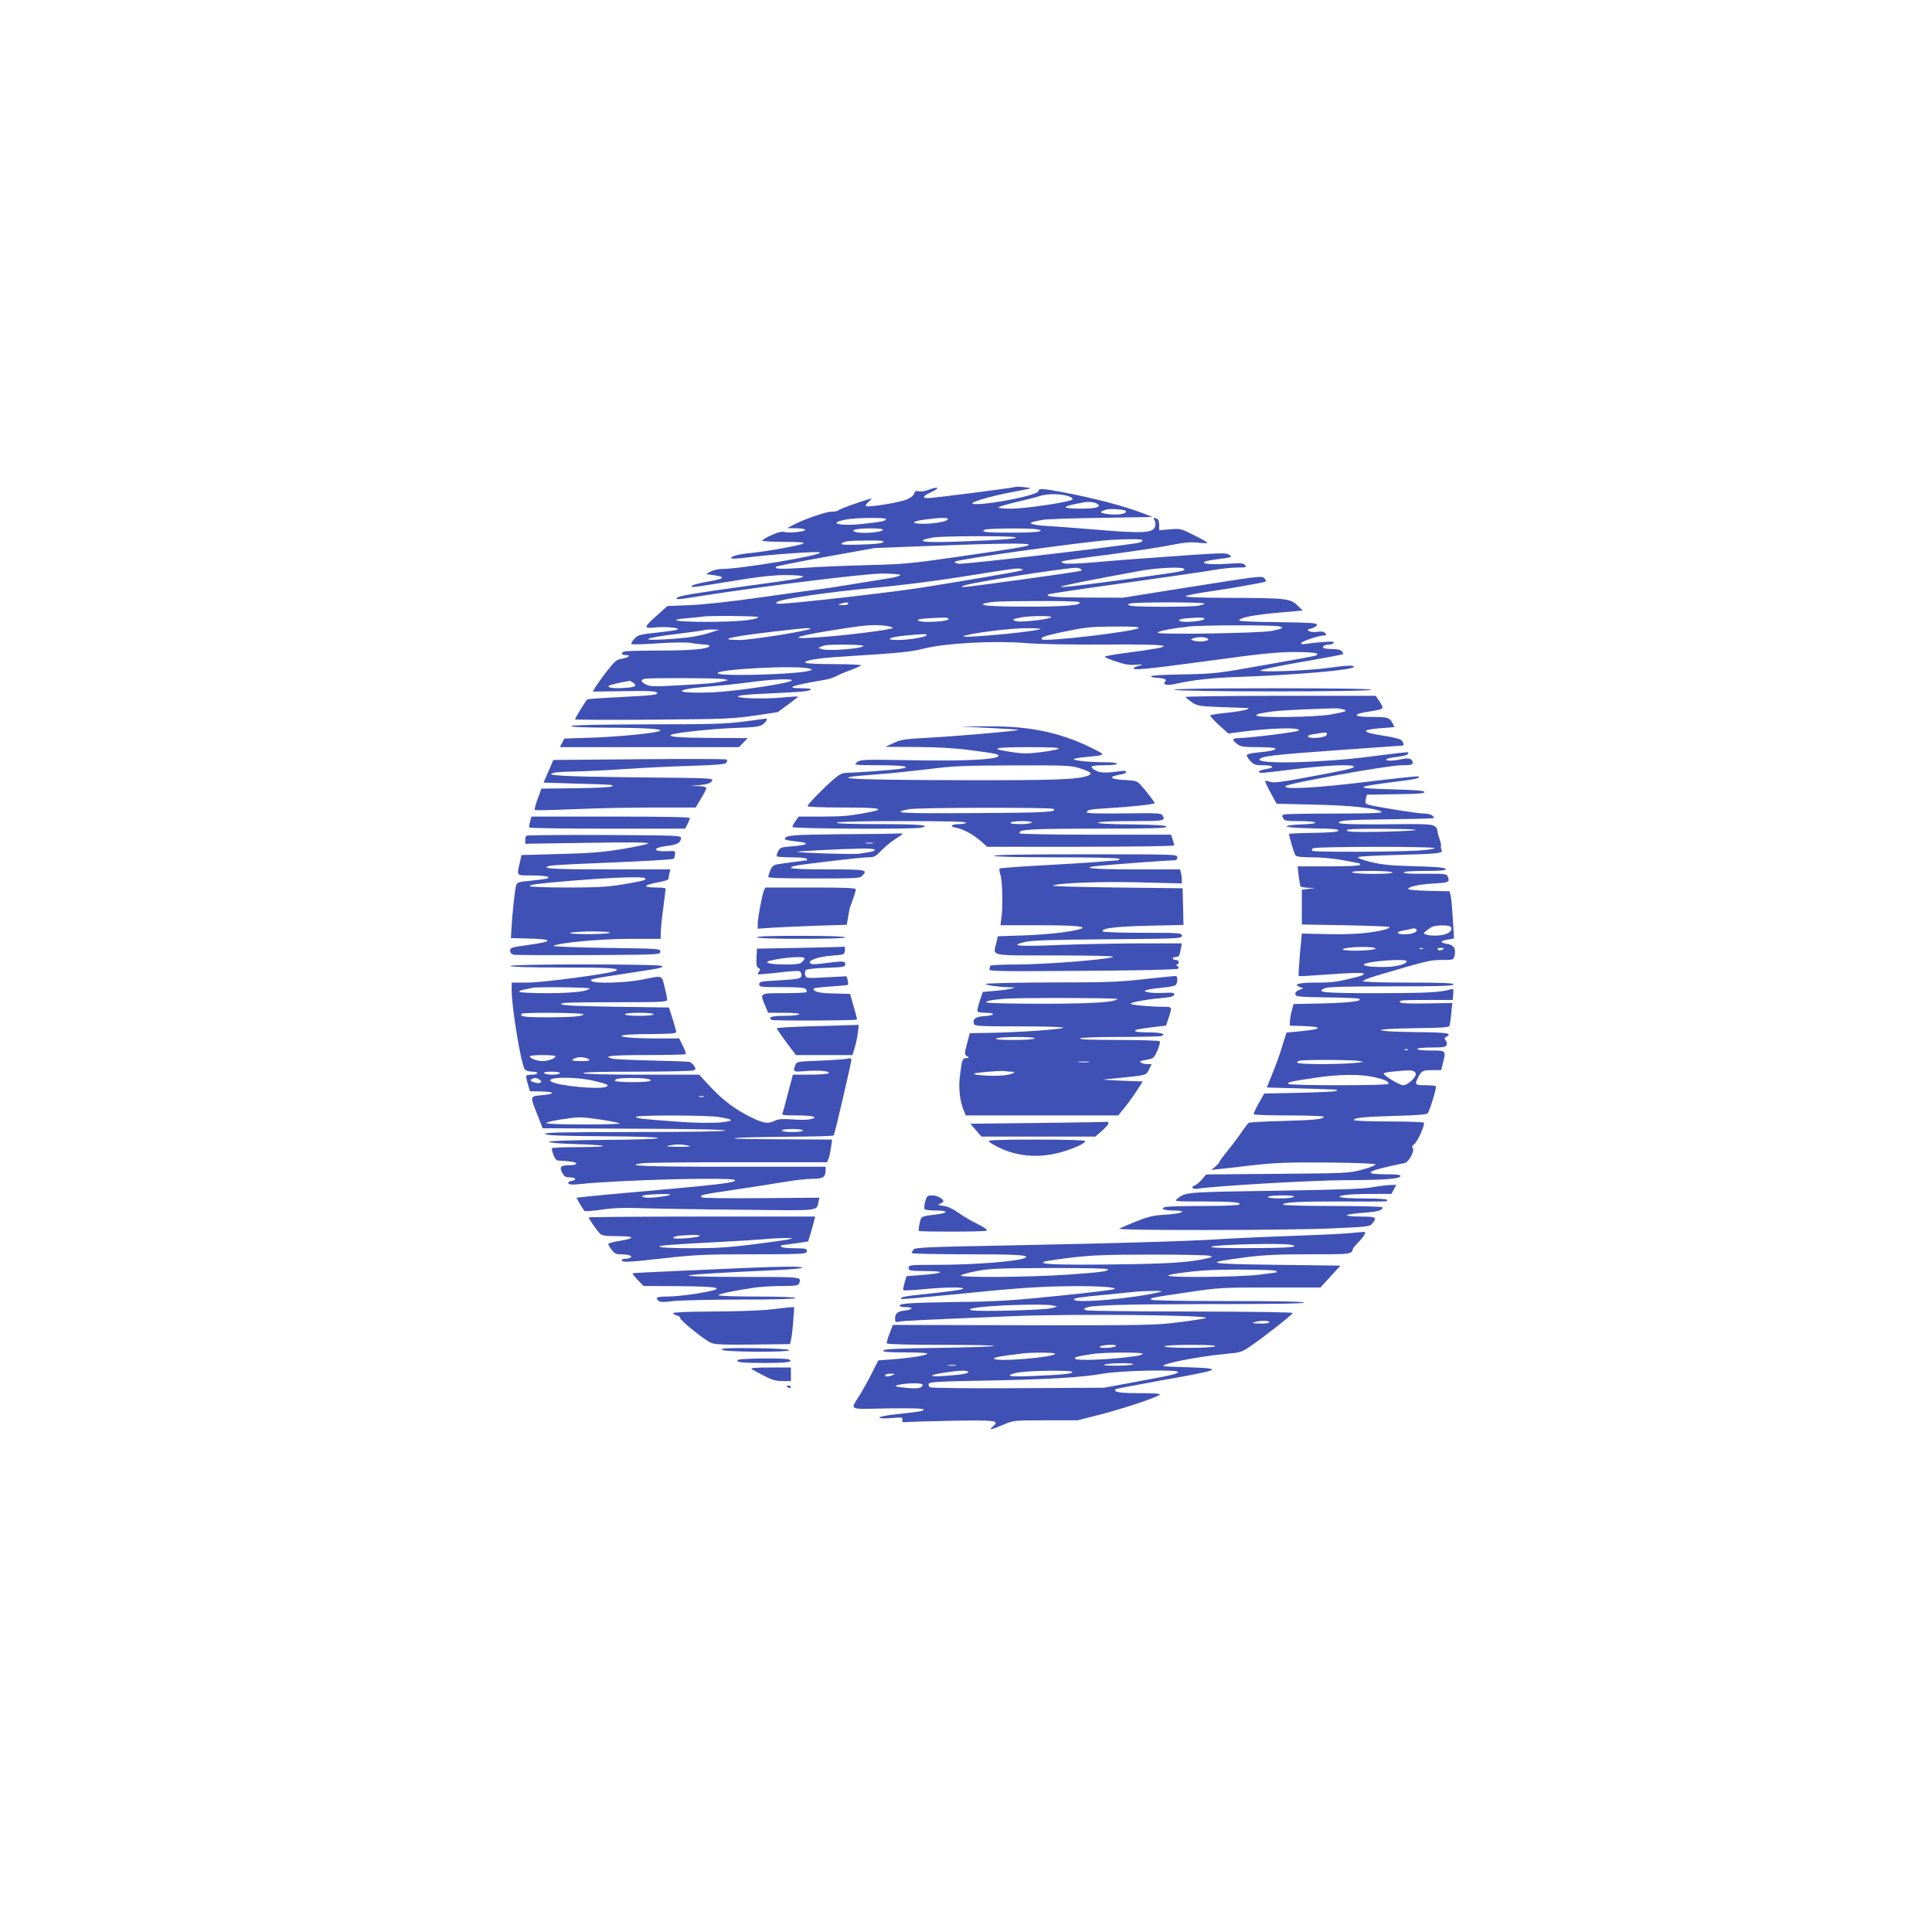 <?xml version="1.0" standalone="no"?>
<!DOCTYPE svg PUBLIC "-//W3C//DTD SVG 20010904//EN"
 "http://www.w3.org/TR/2001/REC-SVG-20010904/DTD/svg10.dtd">
<svg version="1.0" xmlns="http://www.w3.org/2000/svg"
 width="1280pt" height="1280pt" viewBox="0 0 1280 1280"
 preserveAspectRatio="xMidYMid meet">
<g transform="translate(0,1280) scale(0.1,-0.1)"
fill="#3f51b5" stroke="none">
<path d="M6728 9574 c-6 -5 -540 -74 -580 -74 -42 0 -34 14 23 40 60 28 48 40
-16 16 -24 -10 -54 -14 -68 -11 -19 5 -25 2 -30 -14 -3 -13 -23 -29 -49 -40
-46 -20 -255 -54 -271 -44 -5 3 4 17 19 30 16 14 22 23 14 20 -77 -22 -211
-70 -215 -78 -4 -5 -24 -9 -45 -9 -38 0 -184 -50 -257 -89 l-38 -20 57 -1 c31
0 59 -4 62 -9 8 -12 -97 -24 -134 -16 -21 5 -47 -1 -90 -21 -33 -15 -60 -31
-60 -35 0 -5 64 -9 142 -9 98 0 139 -3 132 -10 -12 -12 -247 -54 -359 -65 -74
-7 -128 -22 -120 -34 2 -4 50 -2 107 6 158 20 472 42 481 33 20 -18 -526 -110
-656 -110 -21 0 -52 -8 -70 -17 -32 -17 -32 -17 -7 -20 116 -14 112 -25 -14
-47 -49 -9 -94 -20 -100 -26 -15 -15 -6 -14 264 30 181 30 274 40 358 40 61 0
112 -4 112 -9 0 -11 -58 -21 -355 -61 -337 -46 -466 -67 -478 -79 -16 -16 -2
-15 180 14 417 65 1067 145 1178 145 63 0 116 -4 119 -9 4 -5 -27 -14 -66 -21
-40 -6 -152 -24 -248 -40 -96 -16 -200 -32 -230 -35 -30 -4 -199 -27 -375 -52
-197 -28 -378 -48 -471 -52 l-152 -6 -68 -61 c-91 -81 -92 -89 -17 -81 69 7
172 -2 151 -14 -7 -4 -68 -13 -135 -20 -113 -12 -125 -15 -150 -41 -14 -15
-23 -31 -20 -35 4 -4 85 -2 180 5 107 7 189 7 217 2 25 -5 62 -9 83 -10 20 0
37 -4 37 -9 0 -20 -112 -31 -325 -31 -123 0 -230 -3 -239 -6 -25 -9 -19 -24
10 -24 38 0 20 -16 -25 -24 -35 -5 -47 -15 -98 -80 -32 -41 -66 -89 -77 -106
l-18 -32 206 3 c146 3 209 0 217 -8 16 -16 -18 -20 -253 -32 -109 -5 -202 -12
-207 -15 -9 -6 -81 -123 -81 -132 0 -3 233 -4 518 -2 479 4 528 6 671 27 l154
23 69 51 c37 27 67 51 66 52 -2 2 -59 -2 -128 -8 -127 -10 -304 -2 -265 13 11
4 85 11 165 14 255 12 291 15 308 25 12 8 -1 10 -50 11 -127 0 -80 18 152 57
19 3 52 14 72 24 20 11 63 29 95 40 32 12 62 25 68 30 5 5 -70 9 -177 9 -103
0 -189 4 -192 9 -10 16 82 31 249 41 391 25 443 30 540 54 144 35 456 52 666
36 91 -8 311 -12 537 -10 472 2 497 -8 129 -56 -75 -10 -137 -21 -137 -25 0
-4 34 -19 75 -32 56 -19 89 -25 132 -21 46 3 51 2 25 -5 -18 -5 -36 -11 -39
-15 -20 -20 74 -11 474 43 373 51 472 61 590 61 129 0 178 -8 138 -24 -8 -3
-160 -31 -337 -62 -315 -56 -329 -58 -541 -62 -128 -2 -215 -7 -211 -13 3 -5
17 -9 32 -9 15 0 37 -3 50 -6 18 -5 20 -9 11 -20 -17 -21 13 -28 68 -15 115
26 241 40 413 46 385 13 770 46 770 67 0 12 -49 10 -170 -7 -137 -19 -472 -31
-448 -16 9 6 135 32 280 57 145 25 265 48 267 50 2 2 -2 10 -9 19 -8 10 -30
15 -66 15 -29 0 -55 4 -58 9 -7 10 16 21 44 21 10 0 22 5 26 12 5 8 -14 9 -74
4 -45 -3 -95 -9 -112 -12 -19 -4 -30 -2 -30 4 0 12 118 52 152 52 17 0 18 3 8
15 -9 11 -23 13 -50 9 -21 -3 -46 -2 -56 4 -16 9 -14 11 16 19 20 5 35 16 35
24 0 12 -42 14 -257 17 -142 1 -258 6 -258 11 0 19 98 38 283 54 l138 12 -35
34 c-48 46 -76 49 -446 50 -197 1 -301 4 -294 11 5 5 72 19 149 30 141 20 348
57 374 65 11 4 11 8 0 21 -17 21 -15 21 -532 -61 l-408 -65 -232 1 c-215 0
-286 6 -261 22 6 3 237 38 515 76 277 39 542 77 589 86 47 8 114 15 149 15 57
0 62 2 50 16 -11 13 -28 15 -115 9 -108 -8 -188 1 -148 15 11 5 47 11 80 15
32 4 67 9 77 12 18 5 18 5 0 18 -16 12 -53 11 -224 0 -387 -27 -505 -36 -675
-51 -106 -9 -179 -11 -195 -6 -22 9 -22 10 -4 15 11 4 144 23 295 42 151 20
333 47 403 61 99 20 143 24 193 19 35 -4 64 -5 64 -1 0 3 -40 26 -89 50 -87
44 -90 45 -160 39 l-71 -6 0 35 c0 24 -6 38 -16 42 -24 9 -26 8 -14 -13 6 -13
7 -28 1 -44 -15 -38 -87 -41 -366 -18 -132 11 -288 23 -347 26 -103 7 -136 19
-83 30 14 3 37 8 53 11 15 4 185 10 377 13 l350 6 -58 23 c-131 50 -327 102
-546 143 -124 23 -151 24 -151 5 0 -24 -297 -86 -414 -86 -85 0 75 50 271 86
52 9 93 18 91 19 -7 5 -96 14 -100 9z m356 -63 c18 -7 26 -15 20 -21 -17 -16
-309 -60 -405 -60 -58 0 -89 4 -83 9 5 6 59 21 119 35 61 14 130 32 155 40 50
17 147 15 194 -3z m191 -53 c20 -18 -21 -28 -117 -28 -54 0 -98 4 -98 9 0 8
53 22 130 34 31 5 72 -2 85 -15z m182 -42 c14 -13 -22 -26 -72 -25 -60 1 -108
13 -85 22 8 3 22 8 30 11 20 7 118 1 127 -8z m-1587 -55 c0 -12 -30 -19 -145
-31 -162 -19 -254 5 -113 29 71 12 258 13 258 2z m410 0 c0 -15 -85 -31 -161
-31 -91 0 -82 16 16 29 96 12 145 13 145 2z m-430 -70 c0 -18 -146 -30 -186
-14 -16 6 -16 7 2 14 27 11 184 11 184 0z m1021 2 c65 -13 -2 -22 -168 -22
-164 -1 -216 5 -177 20 24 9 300 11 345 2z m-146 -52 c37 -9 -96 -19 -371 -29
-242 -9 -306 1 -174 27 53 10 502 12 545 2z m845 -20 c0 -5 -8 -12 -17 -15
-52 -16 -1169 -147 -1201 -141 -26 5 -32 9 -22 15 31 17 868 133 1030 143 124
7 210 6 210 -2z m-1718 -13 c-8 -8 -60 -14 -150 -16 -91 -3 -134 -1 -127 6 16
16 43 20 170 21 94 1 116 -2 107 -11z m964 -17 c-7 -11 -52 -19 -471 -80 -311
-45 -362 -49 -590 -55 -137 -3 -330 -11 -428 -18 -163 -10 -201 -8 -184 8 3 3
151 33 329 65 l323 58 360 14 c444 17 668 20 661 8z m-56 -172 c-22 -8 -413
-74 -660 -113 -195 -31 -858 -106 -933 -106 -23 0 -28 3 -20 11 20 20 339 66
638 94 178 16 408 45 595 75 344 55 357 57 385 51 17 -4 17 -5 -5 -12z m399
12 c12 -8 10 -11 -10 -15 -40 -10 -737 -106 -762 -105 -22 0 -22 0 2 10 47 19
613 109 736 117 11 1 27 -2 34 -7z m686 0 c8 -14 -7 -17 -355 -65 -635 -87
-614 -72 70 53 112 20 275 27 285 12z m-696 -220 c31 -20 -96 -31 -347 -30
-244 0 -334 8 -272 23 50 11 89 13 345 14 143 1 266 -2 274 -7z m-1529 -11 c0
-5 -17 -10 -37 -9 -34 1 -35 2 -13 9 36 11 50 11 50 0z m2360 1 c0 -4 -21 -11
-46 -15 -61 -8 -412 -8 -443 1 -23 6 -23 7 -5 14 27 11 494 11 494 0z m-2955
-90 c-20 -20 -146 -31 -342 -31 -206 0 -270 13 -125 25 42 3 84 8 92 9 38 9
383 5 375 -3z m1939 -1 c-13 -13 -196 -34 -229 -26 -35 9 -29 14 26 25 63 12
215 13 203 1z m-680 -9 c7 -11 -53 -21 -136 -21 -83 0 -91 18 -10 23 117 7
141 7 146 -2z m1696 0 c0 -10 -59 -21 -122 -21 -59 0 -63 17 -5 23 84 7 127 7
127 -2z m-2113 -47 c29 -4 50 -10 48 -14 -8 -13 -349 -55 -535 -65 -152 -9
-109 9 107 45 242 39 293 44 380 34z m2608 -4 c35 -8 24 -15 -50 -30 -70 -15
-755 -26 -755 -12 0 10 82 27 206 41 86 10 559 11 599 1z m-932 -11 c-23 -23
-622 -93 -640 -75 -13 12 17 23 123 46 168 35 191 38 364 39 118 1 161 -2 153
-10z m-2175 -5 c-15 -14 -389 -74 -467 -74 -174 0 -47 26 334 68 101 12 140
13 133 6z m1517 -4 c-72 -21 -543 -62 -500 -44 46 19 307 52 410 52 84 0 111
-2 90 -8z m-2179 -21 c-78 -25 -156 -37 -301 -45 -178 -10 -135 10 80 36 99
12 182 24 184 26 2 2 25 4 50 3 l46 -1 -59 -19z m1434 -17 c0 -12 -118 -32
-191 -32 -92 0 -62 18 47 29 125 12 144 12 144 3z m1858 -21 c11 -7 10 -10 -3
-15 -22 -8 -69 -8 -91 1 -16 6 -16 7 2 14 26 10 76 10 92 0z m-2278 -50 c0
-18 -228 -36 -275 -22 -29 8 -28 10 15 24 28 10 260 7 260 -2z m-360 -150 c24
-7 24 -8 5 -14 -74 -25 -596 -40 -610 -18 -16 27 523 55 605 32z m-565 -70
l30 -7 -30 -7 c-60 -13 -104 -17 -292 -27 -169 -10 -196 -9 -223 5 -36 18 -38
32 -7 38 37 7 490 5 522 -2z m450 -10 c-19 -19 -372 -71 -523 -78 -248 -10
-280 17 -42 37 80 6 206 19 280 29 150 21 300 27 285 12z m-1049 -15 c28 -21
11 -30 -66 -34 -69 -4 -109 2 -96 15 5 5 71 21 137 32 3 1 14 -5 25 -13z"/>
<path d="M7780 8230 c21 -14 1313 -14 1305 0 -4 7 -236 10 -663 10 -428 0
-652 -4 -642 -10z"/>
<path d="M7854 8182 c3 -5 22 -20 43 -35 35 -23 49 -26 173 -31 74 -3 151 -5
170 -6 72 0 12 -19 -100 -31 -63 -6 -118 -15 -122 -18 -3 -3 22 -32 57 -64
l63 -57 74 10 c210 28 415 33 391 9 -9 -9 -332 -49 -395 -49 -45 0 -48 -11
-12 -39 23 -18 41 -21 140 -21 63 0 114 -4 114 -9 0 -11 -31 -18 -122 -27 -41
-4 -68 -11 -68 -18 0 -6 11 -24 25 -39 23 -24 33 -27 85 -27 70 0 80 -16 15
-26 -47 -7 -62 -24 -22 -24 13 0 113 11 223 25 201 25 384 33 384 16 0 -11
-42 -21 -311 -71 -172 -32 -222 -38 -244 -30 -15 6 -30 8 -33 6 -2 -3 14 -38
36 -78 l40 -73 253 -6 c248 -5 419 -25 443 -49 7 -7 -108 -10 -311 -10 -177 0
-328 -3 -337 -6 -12 -5 -13 -10 -5 -25 8 -17 22 -19 109 -19 131 0 142 -18 13
-22 -57 -2 -98 -7 -98 -13 0 -6 66 -11 173 -13 132 -2 173 -5 169 -15 -3 -9
-49 -13 -165 -15 -89 -1 -162 -5 -162 -7 0 -16 35 -132 43 -142 6 -9 42 -13
113 -13 62 0 144 -8 206 -20 57 -11 104 -20 106 -20 1 0 2 -4 2 -10 0 -6 -75
-10 -206 -10 l-207 0 7 -62 c4 -34 10 -66 12 -70 3 -4 26 -9 52 -10 l47 -1
-45 -6 -45 -6 0 -115 0 -115 287 -5 c157 -3 289 -8 293 -12 4 -4 -10 -11 -31
-17 -95 -24 -208 -33 -374 -30 l-175 4 -13 -139 c-6 -77 -10 -141 -8 -143 2
-2 97 4 211 12 134 10 212 12 218 6 6 -6 -4 -13 -29 -20 -145 -37 -169 -41
-282 -41 -119 0 -158 -11 -110 -29 l23 -9 -28 -11 c-19 -7 -27 -17 -25 -29 3
-15 22 -17 203 -20 110 -1 207 -5 215 -8 39 -15 -49 -27 -232 -32 l-198 -4
-11 -42 c-6 -22 -12 -54 -13 -71 l-1 -30 93 -3 c50 -1 92 -7 92 -11 0 -10 -36
-16 -141 -26 l-66 -6 -27 -87 c-14 -48 -43 -130 -65 -182 l-38 -95 221 -6
c260 -8 251 -7 242 -16 -4 -5 -114 -10 -244 -13 l-236 -5 -37 -65 c-20 -36
-35 -68 -32 -72 2 -5 107 -8 234 -8 126 0 229 -4 229 -9 0 -16 -61 -22 -276
-28 -117 -3 -216 -8 -221 -12 -5 -3 -31 -37 -57 -76 -27 -38 -69 -93 -93 -122
-23 -28 -43 -55 -43 -59 0 -5 -12 -19 -27 -32 l-28 -23 45 5 c25 2 128 14 230
26 156 17 233 20 498 18 197 -2 313 -7 315 -13 1 -5 -38 -21 -88 -34 -88 -24
-102 -24 -562 -28 l-472 -4 -27 -32 c-15 -18 -35 -35 -45 -39 -34 -13 -21 -29
19 -23 129 19 758 55 966 56 273 1 368 8 374 27 3 9 -21 12 -97 12 -144 0
-132 18 34 55 39 8 80 17 93 20 27 7 67 84 51 100 -6 6 -2 15 11 25 22 16 72
129 64 142 -3 4 -108 8 -235 8 -126 0 -229 4 -229 9 0 15 60 22 272 28 135 3
211 9 217 17 13 16 60 170 54 179 -2 4 -33 7 -69 7 -70 0 -73 4 -48 53 22 43
30 47 95 47 l57 0 11 44 c22 87 23 86 -79 86 -53 0 -90 4 -90 10 0 6 38 10 94
10 77 0 95 3 100 16 4 9 1 23 -6 31 -10 12 -9 17 5 24 41 24 7 29 -208 31
-142 2 -225 7 -225 13 0 6 83 11 224 13 179 2 225 5 229 16 3 8 9 45 12 82 l7
69 -167 -3 c-110 -2 -171 0 -178 7 -14 14 9 16 198 16 l150 0 3 38 c3 34 1 38
-15 33 -66 -21 -165 -26 -489 -26 -361 0 -410 5 -347 33 21 9 133 12 441 12
323 0 412 3 412 13 0 9 -67 12 -300 12 -187 0 -300 4 -300 10 0 5 37 20 83 34
342 101 362 106 439 106 74 0 78 1 84 25 12 48 -3 74 -46 81 -52 8 -51 20 1
29 l42 7 -7 122 c-4 66 -10 137 -14 156 l-8 35 -137 3 c-75 1 -137 7 -137 12
0 16 72 31 173 37 99 6 103 8 88 47 -6 16 -19 18 -149 17 -93 -1 -142 2 -142
9 0 6 49 10 141 10 108 0 140 3 137 13 -4 9 -57 14 -204 18 -160 4 -217 10
-292 28 -54 13 -90 27 -85 32 5 5 110 11 233 14 296 8 333 11 321 33 -4 9 -7
22 -4 28 2 6 -2 24 -8 40 -6 16 -13 40 -15 54 -6 48 -24 52 -229 50 -295 -4
-425 -1 -425 9 0 16 61 20 347 23 156 2 283 5 283 8 0 17 -29 30 -63 30 -47 0
-343 48 -374 60 -18 7 -20 14 -14 37 l7 28 193 3 c147 2 192 5 188 15 -3 9
-57 13 -200 17 -272 7 -272 15 2 50 150 19 171 24 159 36 -3 3 -155 -13 -337
-35 -340 -42 -568 -54 -543 -29 19 19 675 137 765 138 58 0 77 3 77 14 0 28
-25 37 -71 27 -55 -13 -112 -14 -104 -2 3 5 34 13 70 16 58 7 85 18 73 31 -3
2 -110 -10 -239 -27 -323 -43 -766 -54 -744 -19 13 20 97 30 505 59 234 17
431 31 438 31 15 0 15 12 0 33 -9 11 -47 21 -118 32 -154 24 -160 40 -17 51
l86 7 -14 27 c-19 37 -31 40 -141 40 -119 0 -129 18 -19 35 109 17 108 16 73
70 l-23 35 -633 0 c-348 0 -631 -4 -628 -8z m1041 -81 c42 -9 23 -17 -80 -35
-102 -18 -480 -23 -490 -7 -3 6 10 12 30 15 19 4 52 9 73 12 20 4 116 10 212
14 227 9 220 9 255 1z m-104 -166 c0 -13 -35 -23 -83 -24 -47 -1 -59 16 -16
23 95 16 100 16 99 1z m584 -635 c-22 -4 -132 -9 -244 -11 -155 -3 -206 0
-209 9 -3 9 53 12 245 11 150 -1 232 -4 208 -9z m129 -119 c3 -5 -44 -12 -107
-16 -164 -10 -694 -11 -703 -2 -5 4 -2 12 6 17 19 12 797 13 804 1z m-279
-161 c8 -13 -245 -13 -265 0 -10 7 30 10 122 10 81 0 139 -4 143 -10z m383
-358 c20 -13 4 -39 -30 -51 -35 -12 -103 -13 -131 -2 -18 6 -18 7 0 22 10 9
27 21 38 27 23 13 104 15 123 4z m-223 -21 c9 -16 -30 -31 -79 -31 -55 0 -61
17 -8 25 20 4 42 8 47 10 19 7 34 5 40 -4z m-272 -126 c-2 -6 -46 -11 -100
-13 -109 -3 -157 8 -78 19 72 9 180 6 178 -6z m314 -1 c-3 -3 -12 -4 -19 -1
-8 3 -5 6 6 6 11 1 17 -2 13 -5z m130 -5 c-14 -8 -22 -8 -30 0 -8 8 -3 11 19
11 25 -1 27 -2 11 -11z m-237 -77 c0 -18 -58 -35 -130 -38 -89 -3 -165 5 -153
17 21 21 283 40 283 21z m7 -588 c-3 -3 -12 -4 -19 -1 -8 3 -5 6 6 6 11 1 17
-2 13 -5z m-327 -73 c44 -7 43 -7 -34 -14 -114 -10 -364 -9 -371 2 -3 5 5 12
17 14 38 7 340 6 388 -2z m364 -67 c9 -3 16 -13 16 -21 0 -24 -56 -73 -83 -73
-25 0 -134 66 -130 79 2 3 31 9 65 12 100 9 115 9 132 3z m-261 -40 c71 -16
97 -28 97 -45 0 -12 -657 -12 -664 0 -7 11 13 16 174 40 158 24 299 26 393 5z"/>
<path d="M4925 8019 c-118 -15 -216 -18 -637 -18 -320 -1 -499 -5 -503 -11 -4
-7 81 -10 247 -11 246 -1 369 -9 338 -22 -35 -15 -269 -38 -443 -44 l-188 -6
-15 -29 -15 -28 594 0 593 0 29 30 29 30 -235 1 c-221 1 -305 8 -269 22 34 14
266 38 418 44 140 5 167 9 188 25 23 19 32 39 17 37 -5 -1 -71 -10 -148 -20z"/>
<path d="M6558 7977 c106 -5 191 -11 189 -13 -7 -7 -424 -43 -602 -52 -152 -8
-176 -12 -225 -35 l-55 -25 205 -1 c142 -1 253 -7 359 -21 171 -22 197 -28
184 -41 -22 -22 -227 -32 -565 -26 -333 6 -348 5 -370 -13 -23 -19 -22 -19
150 -20 162 0 220 -11 135 -24 -43 -7 -300 -26 -354 -26 -27 0 -47 -10 -85
-42 -67 -58 -174 -167 -174 -179 0 -5 94 -9 235 -9 235 0 287 -8 183 -29 -136
-27 -182 -31 -324 -31 l-153 0 -20 -29 c-12 -16 -21 -34 -21 -40 0 -12 791
-16 849 -5 81 16 -5 24 -270 24 -191 0 -288 3 -284 10 4 6 158 10 431 10 276
0 424 -3 424 -10 0 -5 -20 -10 -44 -10 -56 0 -68 -16 -18 -25 45 -8 114 -46
165 -92 l37 -33 620 0 c341 0 620 4 620 9 0 4 -5 22 -11 40 l-11 31 -498 0
c-286 0 -501 4 -504 9 -16 26 72 31 516 31 363 0 459 3 456 13 -4 9 -61 13
-232 15 -145 1 -225 6 -221 12 4 6 91 10 221 10 221 0 229 1 204 40 -8 13 -45
14 -255 11 -160 -2 -245 0 -245 7 0 16 23 21 132 27 144 8 318 26 318 34 -1 8
-46 67 -86 113 -30 34 -35 36 -107 40 -103 5 -120 22 -36 36 24 4 43 12 41 17
-2 6 -11 9 -20 8 -110 -15 -150 -15 -180 1 -52 27 -38 36 53 36 50 0 85 4 85
10 0 6 -33 10 -77 10 -104 0 -214 11 -208 21 3 4 40 10 83 14 115 10 123 14
81 36 -230 122 -441 170 -744 167 l-170 -1 193 -10z m456 -137 c-6 -6 -58 -16
-115 -23 -85 -11 -121 -11 -193 0 -159 23 -127 33 104 33 148 0 211 -3 204
-10z m140 -130 c73 -23 88 -36 54 -49 -68 -26 -217 -31 -822 -30 -801 2 -944
12 -571 39 83 6 233 22 335 34 161 21 234 24 561 25 352 1 381 0 443 -19z
m-176 -269 c34 -21 -54 -26 -528 -28 -494 -3 -556 1 -427 26 56 11 938 13 955
2z m-143 -91 c-3 -5 -38 -10 -76 -10 -44 0 -68 4 -64 10 3 6 38 10 76 10 44 0
68 -4 64 -10z"/>
<path d="M4236 7770 l-570 -5 -32 -75 -33 -75 202 -6 c275 -8 262 -8 251 -19
-5 -5 -106 -11 -238 -12 l-229 -3 -25 -68 c-14 -37 -22 -70 -19 -73 3 -4 120
-1 259 5 139 6 378 11 530 11 l277 0 35 59 c20 32 36 64 36 70 0 6 -21 12 -52
13 l-53 1 63 6 c47 5 67 11 78 26 15 20 12 20 -508 25 -486 5 -616 13 -533 31
17 4 80 7 140 8 61 1 207 8 325 16 118 8 315 18 438 21 170 6 225 10 234 21 6
8 7 17 2 21 -5 4 -265 5 -578 2z"/>
<path d="M3512 7358 c-5 -18 -7 -36 -5 -40 2 -5 236 -8 518 -8 l514 0 16 30
c8 16 15 34 15 40 0 7 -165 10 -525 10 l-524 0 -9 -32z"/>
<path d="M5571 7273 c-330 -3 -371 -7 -371 -33 0 -4 35 -11 77 -15 95 -9 79
-24 -33 -32 -69 -6 -76 -8 -89 -33 -8 -15 -11 -30 -8 -34 4 -3 48 -6 99 -6 51
0 96 -4 99 -10 3 -5 4 -10 1 -10 -8 0 -160 -20 -194 -26 -26 -4 -37 -13 -48
-39 -8 -19 -14 -39 -14 -45 0 -7 102 -10 303 -10 282 0 305 1 320 18 37 40 28
42 -228 42 -149 0 -245 4 -245 10 0 5 15 12 33 15 83 14 435 55 476 55 42 0
51 4 91 46 25 25 66 59 93 76 26 16 47 32 47 34 0 2 -15 3 -32 2 -18 -2 -188
-4 -377 -5z m212 -60 c-13 -2 -33 -2 -45 0 -13 2 -3 4 22 4 25 0 35 -2 23 -4z
m12 -42 c3 -6 -10 -12 -30 -15 -19 -4 -52 -9 -72 -12 -39 -6 -417 6 -409 13 4
4 293 19 428 21 42 1 79 -2 83 -7z"/>
<path d="M3487 7263 c-4 -3 -7 -17 -7 -30 l0 -23 413 6 c279 5 409 3 402 -4
-5 -5 -83 -22 -172 -37 -131 -21 -212 -28 -415 -33 l-253 -7 -11 -50 c-21 -90
-26 -85 79 -85 96 0 143 -12 89 -23 -16 -3 -64 -9 -106 -13 -67 -6 -79 -10
-86 -28 -8 -22 -27 -196 -32 -296 l-3 -55 115 -3 c168 -4 170 -19 5 -42 -119
-16 -125 -18 -125 -40 0 -12 9 -22 23 -25 12 -3 236 -4 497 -3 467 3 475 3
475 23 0 20 -8 20 -360 25 -198 3 -354 9 -348 13 33 21 312 47 508 47 l202 0
1 48 c1 26 8 99 17 162 8 63 15 118 15 123 0 4 -29 7 -65 7 -36 0 -65 4 -65 9
0 5 26 15 58 21 82 16 92 20 92 33 0 7 3 22 6 35 l6 22 -411 0 c-373 0 -458 5
-388 24 12 3 139 11 282 16 360 15 534 25 539 31 3 3 7 16 8 29 3 22 0 24 -44
21 -106 -6 -110 23 -6 35 64 7 85 19 90 49 3 20 -3 20 -508 23 -281 1 -514 -1
-517 -5z m788 -282 c7 -12 -8 -16 -151 -41 -99 -16 -166 -20 -368 -20 -135 0
-246 4 -246 9 0 11 51 17 278 36 282 23 478 29 487 16z m-235 -361 c-8 -5 -76
-9 -150 -9 -83 1 -125 4 -110 9 37 12 279 12 260 0z"/>
<path d="M6585 7130 c4 -6 153 -10 415 -10 262 0 411 -4 415 -10 3 -5 -1 -10
-10 -10 -9 0 -69 -5 -133 -10 -64 -6 -235 -16 -380 -24 -145 -8 -266 -17 -269
-20 -4 -3 -1 -24 6 -46 13 -43 16 -214 5 -286 l-6 -44 258 0 c233 0 320 -8
274 -24 -54 -19 -221 -38 -372 -43 l-177 -6 -11 -48 c-21 -85 -50 -79 392 -79
246 0 388 -4 383 -9 -17 -17 -452 -51 -639 -51 -100 0 -176 -4 -176 -9 0 -5
-2 -16 -5 -24 -5 -12 83 -13 617 -9 365 2 627 8 633 14 6 6 5 12 -5 18 -10 7
-11 10 -2 10 6 0 12 7 12 15 0 8 -9 15 -20 15 -11 0 -20 5 -20 10 0 6 9 10 20
10 22 0 25 5 34 58 l6 32 -263 0 c-144 0 -383 -5 -530 -10 -289 -12 -354 -7
-252 18 47 12 165 16 553 19 479 4 492 5 492 24 0 18 -9 19 -259 19 -143 0
-262 4 -265 9 -13 21 89 33 307 38 l228 5 -3 122 -3 121 -435 5 c-239 3 -430
8 -424 12 27 18 314 29 577 22 l277 -7 0 24 c0 13 -3 34 -6 47 l-6 22 -299 0
c-283 0 -377 10 -236 24 79 8 453 36 490 36 20 0 27 5 27 20 0 20 -7 20 -611
20 -404 0 -608 -3 -604 -10z"/>
<path d="M5060 6896 c-13 -34 -40 -182 -40 -218 l0 -31 98 7 c53 3 186 9 294
13 l198 6 6 35 c4 20 8 43 9 51 1 9 4 23 7 31 22 58 38 107 38 118 0 9 -71 12
-300 12 l-300 0 -10 -24z"/>
<path d="M5015 6590 c4 -6 113 -10 296 -10 186 0 289 4 289 10 0 6 -105 10
-296 10 -194 0 -293 -3 -289 -10z"/>
<path d="M5295 6520 l-280 -5 -3 -59 c-2 -47 0 -62 13 -69 13 -7 14 -12 4 -23
-6 -8 -10 -16 -7 -19 2 -2 61 3 132 11 70 9 134 13 142 10 7 -3 14 -14 14 -25
0 -25 -13 -28 -162 -37 -107 -5 -118 -8 -118 -25 0 -18 9 -19 149 -19 112 0
151 -3 160 -13 6 -8 8 -17 4 -20 -3 -4 -71 -7 -150 -7 -163 0 -160 2 -123 -84
l19 -46 106 0 c68 0 104 -4 100 -10 -3 -5 -46 -10 -95 -10 -85 0 -115 -9 -88
-27 11 -7 558 -5 566 2 1 1 -8 40 -22 86 l-24 84 -108 3 c-98 2 -134 11 -134
32 0 4 50 10 112 14 62 4 114 9 116 11 2 2 1 16 -2 31 l-7 26 -133 -7 c-132
-7 -134 -7 -141 15 -4 12 -2 27 4 33 6 6 64 13 136 15 114 4 125 6 125 23 0
23 -11 23 -132 8 -66 -9 -92 -9 -100 -1 -19 19 57 45 147 51 78 6 80 7 83 34
2 18 -1 26 -10 25 -7 -2 -139 -5 -293 -8z m35 -69 c0 -5 -7 -17 -16 -25 -12
-12 -37 -16 -112 -16 -99 0 -150 13 -101 25 89 22 229 32 229 16z"/>
<path d="M3380 6400 c0 -6 123 -10 349 -10 318 0 394 -5 344 -24 -49 -19 -481
-76 -577 -76 l-106 0 0 -49 c0 -121 64 -503 88 -527 7 -8 29 -14 48 -14 19 0
34 -4 34 -10 0 -5 -15 -10 -34 -10 -19 0 -37 -3 -39 -7 -3 -5 2 -29 10 -55
l14 -48 62 -1 c100 -1 115 -15 25 -24 -91 -9 -89 0 -34 -140 l31 -80 608 -3
c399 -1 606 -6 602 -12 -4 -6 -218 -10 -601 -10 -472 0 -595 -3 -592 -12 4
-10 90 -14 376 -16 233 -1 372 -6 372 -12 0 -6 -135 -11 -362 -12 -236 -2
-362 -7 -361 -13 2 -6 73 -12 177 -15 96 -3 178 -8 182 -12 4 -5 -70 -8 -164
-8 -94 0 -173 -3 -175 -7 -3 -5 2 -25 10 -45 12 -31 20 -38 43 -38 15 0 48 -3
74 -6 53 -8 44 -23 -14 -24 -55 0 -65 -11 -46 -49 12 -23 23 -31 44 -31 44 0
59 -16 22 -23 -20 -4 -29 -11 -24 -18 4 -7 26 -9 63 -5 267 29 1041 49 1041
27 0 -18 -97 -29 -800 -91 -135 -12 -247 -24 -249 -25 -3 -3 22 -46 50 -87 3
-5 53 -1 111 7 80 12 149 15 289 10 101 -3 396 -8 656 -10 521 -6 481 -10 496
55 l6 25 -386 -3 c-239 -2 -389 0 -395 6 -14 14 1 18 232 52 113 17 257 39
321 50 64 11 146 20 182 20 70 0 87 11 87 59 l0 21 -630 0 c-574 0 -723 6
-577 24 28 3 314 6 635 6 l582 0 10 25 c5 13 12 47 16 75 l7 50 -359 2 c-238
1 -330 4 -274 9 47 4 210 7 362 8 152 1 279 4 282 9 7 11 116 480 116 498 0
13 -6 15 -27 10 -16 -4 -97 -10 -181 -13 -151 -6 -154 -6 -163 -30 -17 -45
-14 -46 71 -39 87 7 170 -1 148 -15 -7 -5 -63 -9 -124 -9 l-111 0 -31 -117
c-16 -65 -33 -126 -37 -135 -7 -17 2 -18 98 -18 107 0 148 -13 81 -26 -20 -4
-74 -4 -119 0 -64 4 -89 2 -111 -9 -43 -22 -72 -19 -154 21 -104 50 -184 109
-273 203 l-75 81 -381 0 c-242 0 -382 4 -386 10 -4 7 117 10 357 10 200 0 369
4 376 9 12 7 12 12 0 30 -7 12 -22 24 -33 26 -11 2 -123 6 -250 9 -126 3 -242
8 -257 12 -72 17 -8 24 225 24 140 0 256 3 260 6 3 4 -5 28 -19 55 l-24 49
-143 0 c-78 0 -167 3 -197 7 -96 11 -26 22 153 22 127 1 167 4 167 14 0 6 -11
46 -24 87 l-24 75 -351 5 c-261 4 -353 8 -363 18 -10 9 59 12 345 12 321 0
357 2 357 16 0 9 -7 47 -17 85 -19 80 -11 77 -148 49 -102 -21 -307 -28 -334
-11 -20 13 -5 16 224 51 238 36 248 38 240 50 -9 14 -1005 14 -1005 0z m526
-149 c-13 -20 -115 -31 -286 -31 -108 0 -180 4 -180 10 0 5 17 12 38 15 20 4
42 8 47 10 24 8 386 4 381 -4z m-42 -170 c9 -14 -76 -21 -245 -21 -144 0 -180
5 -162 24 10 9 401 7 407 -3z m466 -1 c0 -6 -38 -10 -95 -10 -57 0 -95 4 -95
10 0 6 38 10 95 10 57 0 95 -4 95 -10z m-650 -278 c0 -14 -48 -32 -85 -32 -37
0 -85 18 -85 32 0 4 38 8 85 8 47 0 85 -4 85 -8z m224 -22 c7 -7 -11 -10 -52
-10 -66 0 -76 5 -39 20 25 11 76 5 91 -10z m-194 -90 c0 -5 -22 -10 -49 -10
-28 0 -53 5 -56 10 -4 6 15 10 49 10 31 0 56 -4 56 -10z m-139 -41 c27 -14 14
-30 -19 -23 -47 11 -48 23 -4 33 2 1 12 -4 23 -10z m355 -8 c97 -22 116 -31
88 -42 -47 -18 -306 6 -358 33 -59 32 141 38 270 9z m357 12 c26 -4 34 -9 25
-14 -18 -12 -225 -11 -233 0 -3 5 5 12 17 14 37 7 150 7 191 0z m380 -120 c-7
-2 -21 -2 -30 0 -10 3 -4 5 12 5 17 0 24 -2 18 -5z m97 -133 c90 -15 103 -22
55 -31 -56 -11 -186 -11 -345 1 -211 15 -261 21 -255 31 8 12 464 11 545 -1z
m-778 -18 c64 -10 120 -21 124 -25 4 -4 -104 -7 -239 -7 -142 0 -247 4 -247 9
0 8 70 22 165 34 57 7 80 6 197 -11z m1338 -72 c0 -6 -30 -10 -70 -10 -40 0
-70 4 -70 10 0 6 30 10 70 10 40 0 70 -4 70 -10z m-765 -99 c31 -7 18 -9 -60
-9 -68 1 -89 3 -65 8 48 10 78 10 125 1z m-115 -325 c0 -10 -136 -26 -164 -20
-31 7 -31 7 -6 15 26 7 170 12 170 5z"/>
<path d="M7590 6314 c-173 -20 -245 -23 -627 -23 -238 -1 -433 -5 -433 -10 0
-8 85 -20 159 -22 l36 -1 -30 -9 c-16 -4 -65 -11 -107 -14 l-77 -7 -20 -60
c-11 -33 -18 -65 -15 -69 3 -5 27 -9 55 -9 68 0 62 -18 -7 -22 -60 -3 -83 -20
-71 -52 6 -14 38 -16 304 -16 182 0 293 -4 287 -9 -11 -11 -300 -31 -489 -34
l-130 -2 -18 -69 c-18 -67 -18 -70 -1 -83 17 -12 17 -13 -3 -13 -26 0 -30 -11
-43 -115 -11 -84 -1 -169 25 -232 l14 -33 505 0 504 0 40 48 c21 26 58 76 81
112 l42 65 -138 5 c-76 3 -130 7 -121 8 10 1 64 7 120 12 165 17 162 16 181
55 l17 35 -28 0 c-15 0 -34 4 -41 9 -12 8 -10 11 10 15 13 2 36 7 50 10 20 4
31 18 48 57 11 28 18 55 15 60 -3 5 -124 9 -270 9 -174 0 -263 3 -259 10 4 6
103 10 265 10 142 0 265 3 274 6 36 14 -1 24 -85 24 -49 0 -89 4 -89 9 0 10
27 15 145 29 l60 7 17 50 c25 75 25 75 -34 75 -87 0 -218 12 -218 20 0 9 107
29 190 36 80 7 100 13 100 27 0 10 -17 12 -65 9 -35 -2 -82 -1 -102 3 -34 7
-36 8 -16 16 12 4 57 11 100 15 43 4 84 11 91 17 13 10 17 53 5 60 -5 2 -96
-7 -203 -19z m-186 -133 c-22 -22 -172 -31 -508 -31 -209 0 -357 4 -361 9 -5
9 34 17 120 24 97 8 758 6 749 -2z m-549 -261 c-4 -6 -61 -10 -138 -10 -89 0
-127 3 -117 10 20 13 263 13 255 0z m358 -157 c-18 -2 -48 -2 -65 0 -18 2 -4
4 32 4 36 0 50 -2 33 -4z m-515 -63 c48 0 9 -19 -53 -25 -63 -7 -202 2 -192
12 7 7 178 21 202 17 11 -2 30 -4 43 -4z"/>
<path d="M5355 6000 c-115 -3 -209 -9 -209 -13 1 -5 30 -47 64 -93 l63 -84
188 0 187 0 10 33 c14 44 21 78 27 126 l5 41 -62 -2 c-35 -1 -157 -5 -273 -8z"/>
<path d="M6877 5360 l-448 -5 36 -42 37 -43 377 0 378 0 47 41 c25 22 44 45
40 50 -3 5 -8 8 -12 7 -4 -2 -209 -5 -455 -8z"/>
<path d="M6550 5240 c0 -6 33 -26 73 -45 127 -61 278 -69 426 -23 78 24 141
54 141 68 0 6 -118 10 -320 10 -217 0 -320 -3 -320 -10z"/>
<path d="M9085 4933 c-58 -10 -236 -16 -646 -22 -587 -9 -582 -9 -638 -52 -23
-19 -21 -19 166 -19 197 0 265 -6 241 -21 -7 -5 -114 -9 -238 -9 -124 0 -235
-3 -247 -6 -42 -11 -12 -24 55 -24 100 -1 53 -21 -62 -28 -89 -4 -127 -16
-301 -92 -30 -13 1086 -12 1395 1 251 11 266 12 282 33 34 41 25 46 -78 46
-53 0 -93 4 -90 9 3 5 52 12 108 16 97 7 128 16 128 36 0 5 -147 9 -330 9
-181 0 -330 4 -330 9 0 16 116 22 392 21 329 -1 298 -2 298 10 0 6 -58 10
-154 10 -155 0 -211 12 -113 24 28 3 107 6 174 6 l122 0 16 30 16 30 -43 -1
c-24 -1 -79 -8 -123 -16z m-515 -63 c-20 -13 -170 -13 -170 0 0 6 37 10 93 10
63 0 87 -3 77 -10z"/>
<path d="M6130 4840 c-6 -22 -8 -45 -5 -50 3 -6 38 -10 76 -10 79 0 86 -15 11
-25 -114 -14 -108 -11 -119 -60 -6 -24 -8 -47 -5 -50 8 -7 427 -6 447 1 12 5
-6 18 -61 46 -43 21 -101 55 -128 76 -32 23 -68 39 -96 43 -37 5 -41 8 -22 14
12 4 22 11 22 15 0 18 -40 40 -73 40 -34 0 -37 -3 -47 -40z"/>
<path d="M3900 4734 c0 -8 57 -90 76 -108 12 -12 38 -16 115 -16 117 0 123
-13 14 -31 -41 -6 -75 -16 -75 -21 0 -5 10 -22 22 -38 17 -23 30 -30 57 -30
52 0 86 -11 69 -21 -7 -5 -23 -9 -35 -9 -13 0 -23 -4 -23 -10 0 -15 43 -13
291 15 196 22 268 25 575 25 293 0 353 2 357 14 9 23 -2 26 -84 26 -43 0 -81
5 -84 10 -3 6 0 10 7 11 7 0 49 6 93 12 l79 12 17 55 c9 30 19 67 23 83 l6 27
-750 0 c-412 0 -750 -3 -750 -6z m735 -123 c-14 -12 -175 -24 -175 -12 0 10
42 17 130 19 31 1 50 -2 45 -7z m595 -21 c-19 -5 -126 -20 -238 -34 -160 -20
-246 -26 -405 -26 -111 0 -208 4 -216 9 -15 9 56 15 384 32 116 6 248 14 295
18 47 5 114 8 150 9 55 0 60 -1 30 -8z"/>
<path d="M8940 4630 c-47 -5 -227 -13 -400 -19 -173 -6 -389 -16 -480 -22
-233 -14 -636 -25 -1365 -40 -549 -10 -632 -14 -642 -27 -7 -9 -13 -19 -13
-24 0 -4 165 -8 368 -8 328 0 414 -5 385 -23 -37 -23 -337 -47 -590 -47 -176
0 -183 -1 -183 -20 0 -19 7 -20 118 -21 136 -1 115 -15 -41 -27 l-91 -7 -13
-44 c-7 -25 -11 -47 -8 -49 3 -3 60 0 127 6 149 15 290 16 267 2 -9 -5 -102
-18 -208 -29 -184 -19 -211 -24 -199 -37 3 -3 187 14 409 36 277 29 472 44
620 47 222 6 398 -2 383 -17 -5 -5 -171 -25 -369 -45 -304 -31 -407 -38 -665
-41 -321 -5 -390 -9 -390 -25 0 -5 18 -9 40 -9 55 0 50 -16 -6 -23 -49 -5 -64
-18 -64 -56 0 -20 4 -23 28 -17 25 5 140 11 747 36 391 17 1327 7 1285 -12 -8
-4 -88 -17 -178 -28 -155 -20 -211 -21 -1030 -20 l-867 2 -22 -58 c-12 -31
-20 -61 -17 -65 3 -5 165 -9 361 -9 196 0 353 -3 349 -7 -4 -5 -170 -10 -368
-13 -277 -4 -362 -8 -366 -17 -3 -10 31 -13 149 -13 96 0 149 -4 143 -9 -12
-12 -112 -28 -232 -37 l-93 -7 -40 -79 c-21 -43 -56 -106 -77 -141 -71 -115
-95 -103 179 -98 154 2 239 0 239 -7 0 -11 -28 -15 -192 -33 -64 -7 -105 -16
-102 -21 4 -6 36 -7 81 -3 69 6 74 5 71 -12 -2 -14 2 -17 22 -15 14 2 150 6
304 9 296 5 320 2 275 -37 -21 -19 -22 -21 -4 -17 11 3 47 17 80 31 58 25 67
26 272 26 l212 0 153 39 c154 40 374 113 392 131 7 7 -41 10 -136 10 -134 0
-174 7 -155 27 3 2 142 29 309 59 390 69 407 77 183 85 -93 3 -172 6 -174 7
-36 13 219 64 409 82 104 10 106 10 180 62 80 55 256 193 265 209 4 5 -257 9
-672 10 -373 0 -687 4 -697 8 -13 5 -16 10 -8 14 32 20 217 26 805 27 424 0
647 3 647 10 0 7 -175 10 -504 10 -296 0 -507 4 -510 9 -8 12 9 15 254 51 195
29 221 30 537 30 l331 0 67 73 66 72 -405 5 c-491 6 -518 12 -223 50 124 16
216 20 426 20 282 0 274 -1 286 40 1 3 20 25 43 49 36 38 47 65 24 59 -4 0
-45 -4 -92 -8z m-389 -77 c73 -14 -13 -22 -270 -22 -170 -1 -262 2 -255 9 14
14 462 26 525 13z m-536 -73 c19 -7 18 -8 -5 -14 -117 -29 -257 -39 -619 -43
-387 -5 -522 1 -470 19 14 4 97 17 185 27 127 15 232 19 524 19 201 0 374 -3
385 -8z m-675 -89 c0 -14 -38 -20 -269 -36 -249 -17 -721 -21 -705 -5 6 6 53
19 105 29 81 16 147 19 482 20 230 1 387 -3 387 -8z m1115 -11 c3 -5 5 -10 3
-10 -2 0 -52 -7 -113 -15 -122 -16 -605 -21 -605 -6 0 8 128 26 240 34 118 9
469 6 475 -3z m-775 -141 c-173 -42 -549 -75 -564 -50 -7 11 28 16 229 35 88
9 174 17 190 19 17 2 64 4 105 4 61 1 69 -1 40 -8z m-705 -88 l30 -8 -40 -10
c-47 -13 -489 -24 -525 -14 -23 7 -22 8 15 15 89 18 463 30 520 17z m1435
-111 c0 -6 -27 -10 -62 -9 -47 1 -57 3 -38 9 36 12 100 12 100 0z m-1020 -160
c-8 -5 -37 -10 -65 -10 -36 0 -46 3 -35 10 8 5 38 10 65 10 36 0 46 -3 35 -10z
m660 0 c-20 -13 -343 -13 -335 0 4 6 74 10 178 10 115 0 167 -4 157 -10z
m-1060 -49 c0 -23 -390 -56 -404 -33 -5 9 40 17 189 35 63 8 215 7 215 -2z
m580 0 c0 -5 -19 -12 -42 -15 -173 -25 -408 -34 -408 -16 0 9 27 16 122 30 75
11 328 12 328 1z m-65 -71 c-11 -5 -63 -8 -115 -8 -62 0 -86 3 -70 8 35 11
211 11 185 0z m-1172 -7 c-13 -2 -35 -2 -50 0 -16 2 -5 4 22 4 28 0 40 -2 28
-4z m81 -42 c7 -11 -43 -19 -159 -27 -108 -8 -106 6 3 22 96 15 149 17 156 5z
m690 0 c8 -12 -62 -19 -251 -27 -113 -5 -163 -4 -163 4 0 5 28 15 63 20 80 12
344 15 351 3z m700 0 c7 -11 -34 -21 -289 -68 l-200 -37 -570 -3 c-331 -2
-576 1 -584 6 -8 5 -11 15 -8 23 4 12 66 16 369 21 425 8 648 21 790 47 112
19 482 28 492 11z m-1889 -21 c-28 -12 -57 -12 -50 0 3 6 21 10 38 9 27 0 29
-2 12 -9z m198 -65 c-3 -22 -33 -27 -107 -20 -43 4 -75 9 -73 12 19 18 183 26
180 8z"/>
<path d="M4950 4400 c-85 -4 -290 -13 -455 -20 -165 -7 -302 -14 -304 -16 -3
-3 13 -22 34 -44 l39 -40 216 -1 c312 -2 347 -15 132 -50 -64 -10 -150 -19
-189 -19 -72 0 -86 -7 -59 -29 11 -9 35 -9 97 -1 46 5 247 10 446 10 235 0
363 4 363 10 0 6 -92 10 -255 10 -144 0 -255 4 -255 9 0 9 109 31 245 51 39 5
118 10 176 10 88 0 108 3 113 16 17 45 28 44 -371 44 -546 1 -475 14 240 46
81 4 150 11 153 15 6 10 -133 9 -366 -1z"/>
<path d="M5100 4124 c-64 -7 -232 -13 -377 -13 -165 -1 -263 -5 -263 -11 0 -5
11 -12 25 -16 13 -3 23 -11 22 -17 -2 -13 155 -141 200 -162 26 -13 75 -15
279 -13 l248 3 6 26 c4 14 11 69 15 122 l7 97 -24 -1 c-12 -1 -75 -7 -138 -15z"/>
<path d="M4782 3858 c6 -16 448 -19 448 -3 0 6 -84 11 -226 13 -179 2 -225 0
-222 -10z"/>
<path d="M4892 3791 c-26 -16 17 -21 178 -21 145 0 196 8 154 24 -24 9 -317 7
-332 -3z"/>
<path d="M4980 3729 c8 -5 45 -25 82 -44 53 -28 79 -35 123 -35 l55 0 0 45 0
45 -137 0 c-98 0 -134 -3 -123 -11z"/>
<path d="M5210 3616 c0 -2 7 -6 15 -10 8 -3 15 -1 15 4 0 6 -7 10 -15 10 -8 0
-15 -2 -15 -4z"/>
</g>
</svg>
